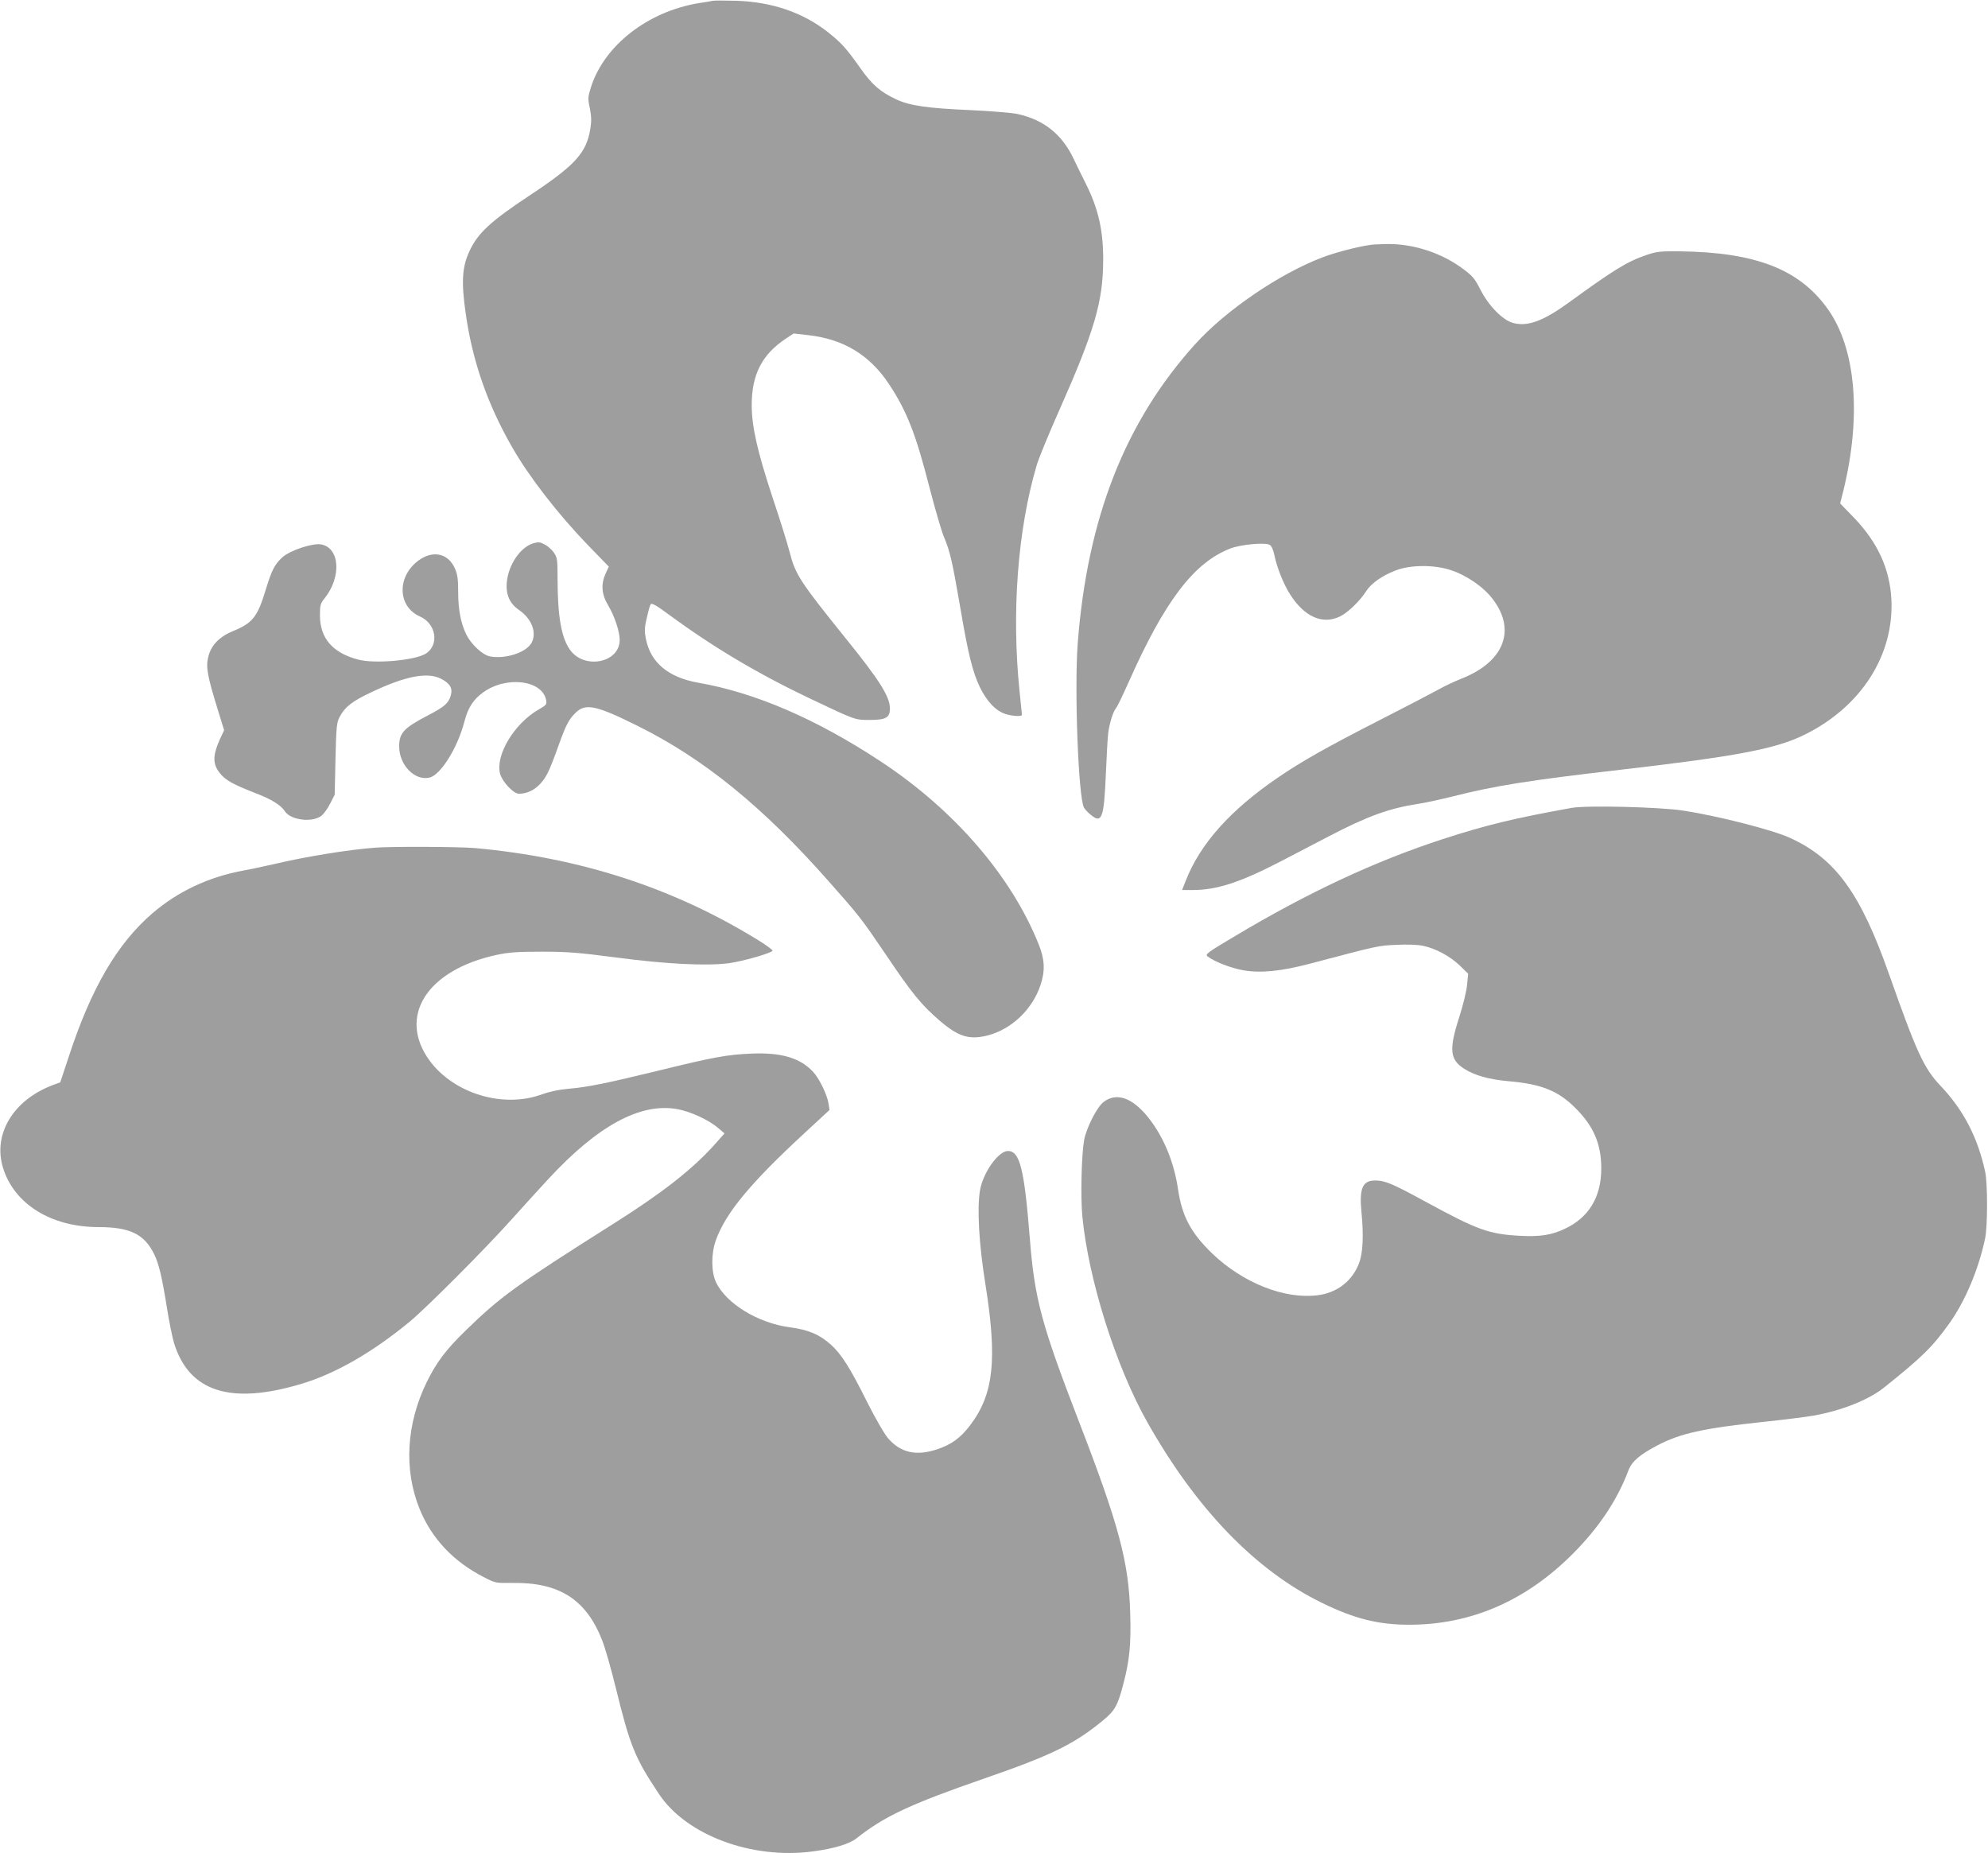 <?xml version="1.0" standalone="no"?>
<!DOCTYPE svg PUBLIC "-//W3C//DTD SVG 20010904//EN"
 "http://www.w3.org/TR/2001/REC-SVG-20010904/DTD/svg10.dtd">
<svg version="1.0" xmlns="http://www.w3.org/2000/svg"
 width="1280pt" height="1193pt" viewBox="0 0 1280 1193"
 preserveAspectRatio="xMidYMid meet">
<g transform="translate(0,1193) scale(0.1,-0.1)"
fill="#9e9e9e" stroke="none">
<path d="M4590 11925 c-8 -2 -49 -9 -90 -15 -329 -54 -609 -272 -695 -541 -20
-65 -21 -73 -7 -137 10 -52 11 -82 3 -131 -25 -155 -97 -235 -389 -428 -251
-166 -334 -242 -388 -357 -49 -104 -55 -200 -25 -408 44 -306 140 -581 299
-858 108 -189 294 -429 487 -629 l135 -139 -20 -43 c-32 -70 -27 -135 15 -205
41 -68 75 -169 75 -224 0 -148 -230 -193 -321 -62 -55 78 -79 216 -79 458 0
120 -2 134 -23 165 -12 19 -39 43 -59 53 -31 17 -41 18 -75 8 -83 -25 -160
-139 -170 -251 -7 -79 19 -138 80 -179 79 -55 113 -140 82 -206 -31 -65 -167
-111 -270 -92 -47 9 -119 75 -151 138 -36 71 -54 161 -54 276 0 81 -4 113 -20
150 -41 96 -135 121 -226 60 -149 -100 -149 -301 0 -367 105 -46 126 -185 36
-240 -72 -43 -329 -66 -435 -37 -164 43 -245 138 -245 284 0 66 3 77 30 110
110 138 98 325 -22 347 -55 10 -200 -38 -250 -83 -49 -45 -68 -80 -108 -212
-53 -173 -83 -211 -212 -264 -89 -37 -141 -93 -158 -169 -15 -64 -4 -122 65
-345 l38 -123 -28 -60 c-48 -108 -46 -164 7 -224 36 -41 82 -66 220 -120 103
-39 167 -78 193 -119 37 -56 174 -73 233 -29 15 11 41 46 57 78 l30 59 5 230
c5 210 8 235 27 271 34 64 81 101 203 158 221 105 362 132 450 87 58 -30 76
-61 62 -109 -15 -49 -40 -71 -147 -127 -156 -81 -185 -113 -185 -201 1 -120
102 -222 196 -199 72 18 180 191 224 360 23 89 57 142 119 187 148 109 381 82
407 -47 6 -29 2 -33 -48 -62 -157 -90 -280 -294 -248 -414 15 -52 86 -128 121
-128 75 0 142 48 185 133 14 26 45 105 69 174 49 137 68 173 113 216 63 61
134 45 397 -86 427 -212 805 -519 1230 -1000 201 -227 211 -240 375 -482 161
-239 222 -314 339 -415 122 -105 192 -126 311 -96 153 40 287 167 339 323 31
91 28 166 -10 260 -174 439 -543 867 -1014 1178 -418 276 -812 446 -1181 510
-190 34 -304 128 -335 280 -10 51 -10 72 5 135 9 41 20 81 25 89 7 11 32 -3
118 -66 287 -211 573 -381 912 -542 293 -139 285 -136 382 -136 103 0 129 15
129 74 0 75 -68 183 -279 444 -299 371 -330 418 -366 560 -13 51 -62 209 -110
352 -99 300 -135 459 -135 597 0 196 66 325 217 426 l53 35 97 -11 c226 -26
393 -128 517 -315 115 -174 173 -322 261 -667 35 -135 76 -276 92 -315 40 -94
54 -157 103 -440 53 -314 82 -432 130 -531 45 -92 104 -153 168 -172 44 -13
102 -16 102 -4 0 4 -7 70 -15 147 -53 509 -13 1042 109 1457 13 45 80 209 149
363 224 506 279 692 280 960 1 190 -31 332 -113 495 -21 41 -57 115 -80 163
-75 155 -191 246 -358 283 -37 8 -173 19 -302 25 -276 12 -391 28 -479 69
-104 49 -156 94 -232 202 -93 131 -120 160 -207 230 -161 127 -361 196 -592
203 -74 2 -142 2 -150 0z"/>
<path d="M8820 10353 c-83 -12 -227 -50 -305 -80 -277 -105 -623 -341 -820
-559 -451 -500 -694 -1119 -756 -1926 -22 -295 4 -989 40 -1057 6 -10 24 -31
42 -45 73 -62 87 -26 99 257 5 122 12 245 16 272 8 60 31 134 49 155 8 8 43
82 80 164 234 528 424 777 660 866 68 25 221 39 250 22 12 -6 23 -31 31 -69
16 -78 59 -185 100 -249 92 -145 209 -197 321 -143 51 24 130 101 170 164 32
50 103 100 193 134 94 35 244 36 350 1 102 -33 213 -109 272 -188 153 -201 70
-406 -207 -513 -39 -16 -103 -45 -141 -67 -38 -21 -204 -108 -369 -192 -349
-178 -517 -273 -670 -378 -304 -208 -497 -424 -590 -661 l-24 -61 70 0 c153 0
306 50 564 184 88 46 230 120 315 164 242 126 384 178 566 206 49 7 152 30
229 49 268 68 492 104 1085 172 751 87 1001 135 1185 228 360 180 570 510 553
867 -10 197 -88 368 -241 527 l-89 92 21 83 c117 479 81 910 -98 1165 -183
259 -465 369 -956 375 -128 1 -147 -1 -218 -25 -122 -42 -212 -98 -492 -302
-168 -122 -270 -160 -363 -134 -67 18 -157 110 -210 214 -34 67 -50 88 -104
128 -140 107 -323 168 -498 166 -47 -1 -96 -3 -110 -6z"/>
<path d="M10120 6729 c-367 -66 -550 -110 -830 -201 -439 -143 -871 -345
-1344 -628 -177 -105 -188 -114 -170 -128 45 -34 150 -75 231 -89 112 -19 242
-6 428 43 443 117 437 116 555 121 71 4 137 1 172 -6 82 -17 174 -67 237 -127
l54 -53 -7 -71 c-3 -39 -26 -132 -51 -210 -67 -208 -60 -272 33 -331 67 -43
161 -69 287 -80 210 -18 319 -62 430 -174 116 -116 165 -230 165 -388 0 -183
-80 -316 -235 -388 -86 -41 -161 -52 -291 -45 -197 11 -270 37 -599 216 -222
121 -267 140 -331 140 -81 0 -103 -50 -88 -204 15 -152 9 -263 -15 -327 -44
-117 -143 -193 -269 -208 -213 -26 -478 79 -676 268 -138 133 -195 240 -221
414 -23 156 -77 298 -158 417 -113 164 -229 217 -322 145 -42 -32 -112 -169
-125 -247 -17 -97 -23 -367 -11 -491 40 -407 215 -962 417 -1321 317 -562 698
-957 1129 -1167 208 -101 360 -139 559 -139 396 0 749 153 1051 455 169 169
288 347 360 539 22 58 75 103 191 163 144 75 294 108 669 148 132 14 280 32
330 41 181 32 356 101 457 182 244 195 311 261 419 412 102 143 188 347 230
545 17 79 17 353 1 430 -48 223 -140 399 -288 555 -106 111 -154 216 -330 715
-184 523 -344 745 -637 880 -113 52 -461 141 -687 176 -154 24 -623 35 -720
18z"/>
<path d="M2420 6473 c-178 -13 -458 -59 -660 -107 -58 -13 -145 -32 -195 -41
-222 -41 -420 -134 -584 -275 -226 -195 -393 -480 -537 -919 l-56 -169 -46
-17 c-255 -95 -389 -315 -323 -532 71 -234 310 -383 615 -383 202 0 295 -45
359 -175 30 -62 50 -146 82 -345 13 -85 34 -186 45 -225 97 -316 365 -402 825
-263 217 66 451 200 693 399 105 87 480 462 652 654 69 77 178 197 243 267
315 340 588 489 825 448 84 -14 206 -70 267 -123 l40 -34 -66 -74 c-140 -156
-336 -310 -647 -506 -630 -398 -728 -469 -956 -691 -126 -123 -185 -202 -247
-327 -133 -271 -150 -565 -48 -818 77 -191 219 -342 417 -442 71 -37 75 -37
181 -36 301 5 475 -106 578 -369 19 -47 58 -185 88 -307 92 -374 122 -449 278
-683 176 -265 599 -423 994 -369 130 17 234 48 278 84 178 141 343 219 825
386 431 149 578 221 763 374 77 64 94 95 132 242 38 147 48 250 42 448 -9 328
-74 570 -327 1225 -246 637 -289 798 -320 1195 -35 439 -64 555 -140 555 -62
0 -161 -140 -180 -253 -20 -117 -7 -346 35 -607 77 -484 53 -706 -98 -905 -62
-82 -121 -125 -214 -156 -133 -44 -233 -22 -313 69 -24 27 -81 125 -137 236
-111 223 -166 308 -232 368 -74 67 -146 97 -266 113 -204 27 -409 152 -475
290 -31 67 -32 183 -1 270 64 177 221 367 574 693 l158 146 -6 40 c-10 61 -61
166 -103 209 -83 87 -204 122 -392 114 -161 -7 -239 -21 -610 -112 -342 -83
-443 -103 -574 -115 -58 -5 -118 -18 -166 -35 -247 -92 -564 3 -722 214 -211
286 -21 587 432 684 77 16 131 20 290 20 166 0 236 -6 475 -37 323 -43 586
-56 729 -37 88 12 270 64 280 80 3 4 -38 35 -92 68 -546 337 -1144 531 -1822
593 -104 9 -530 11 -640 3z"/>
</g>
</svg>

